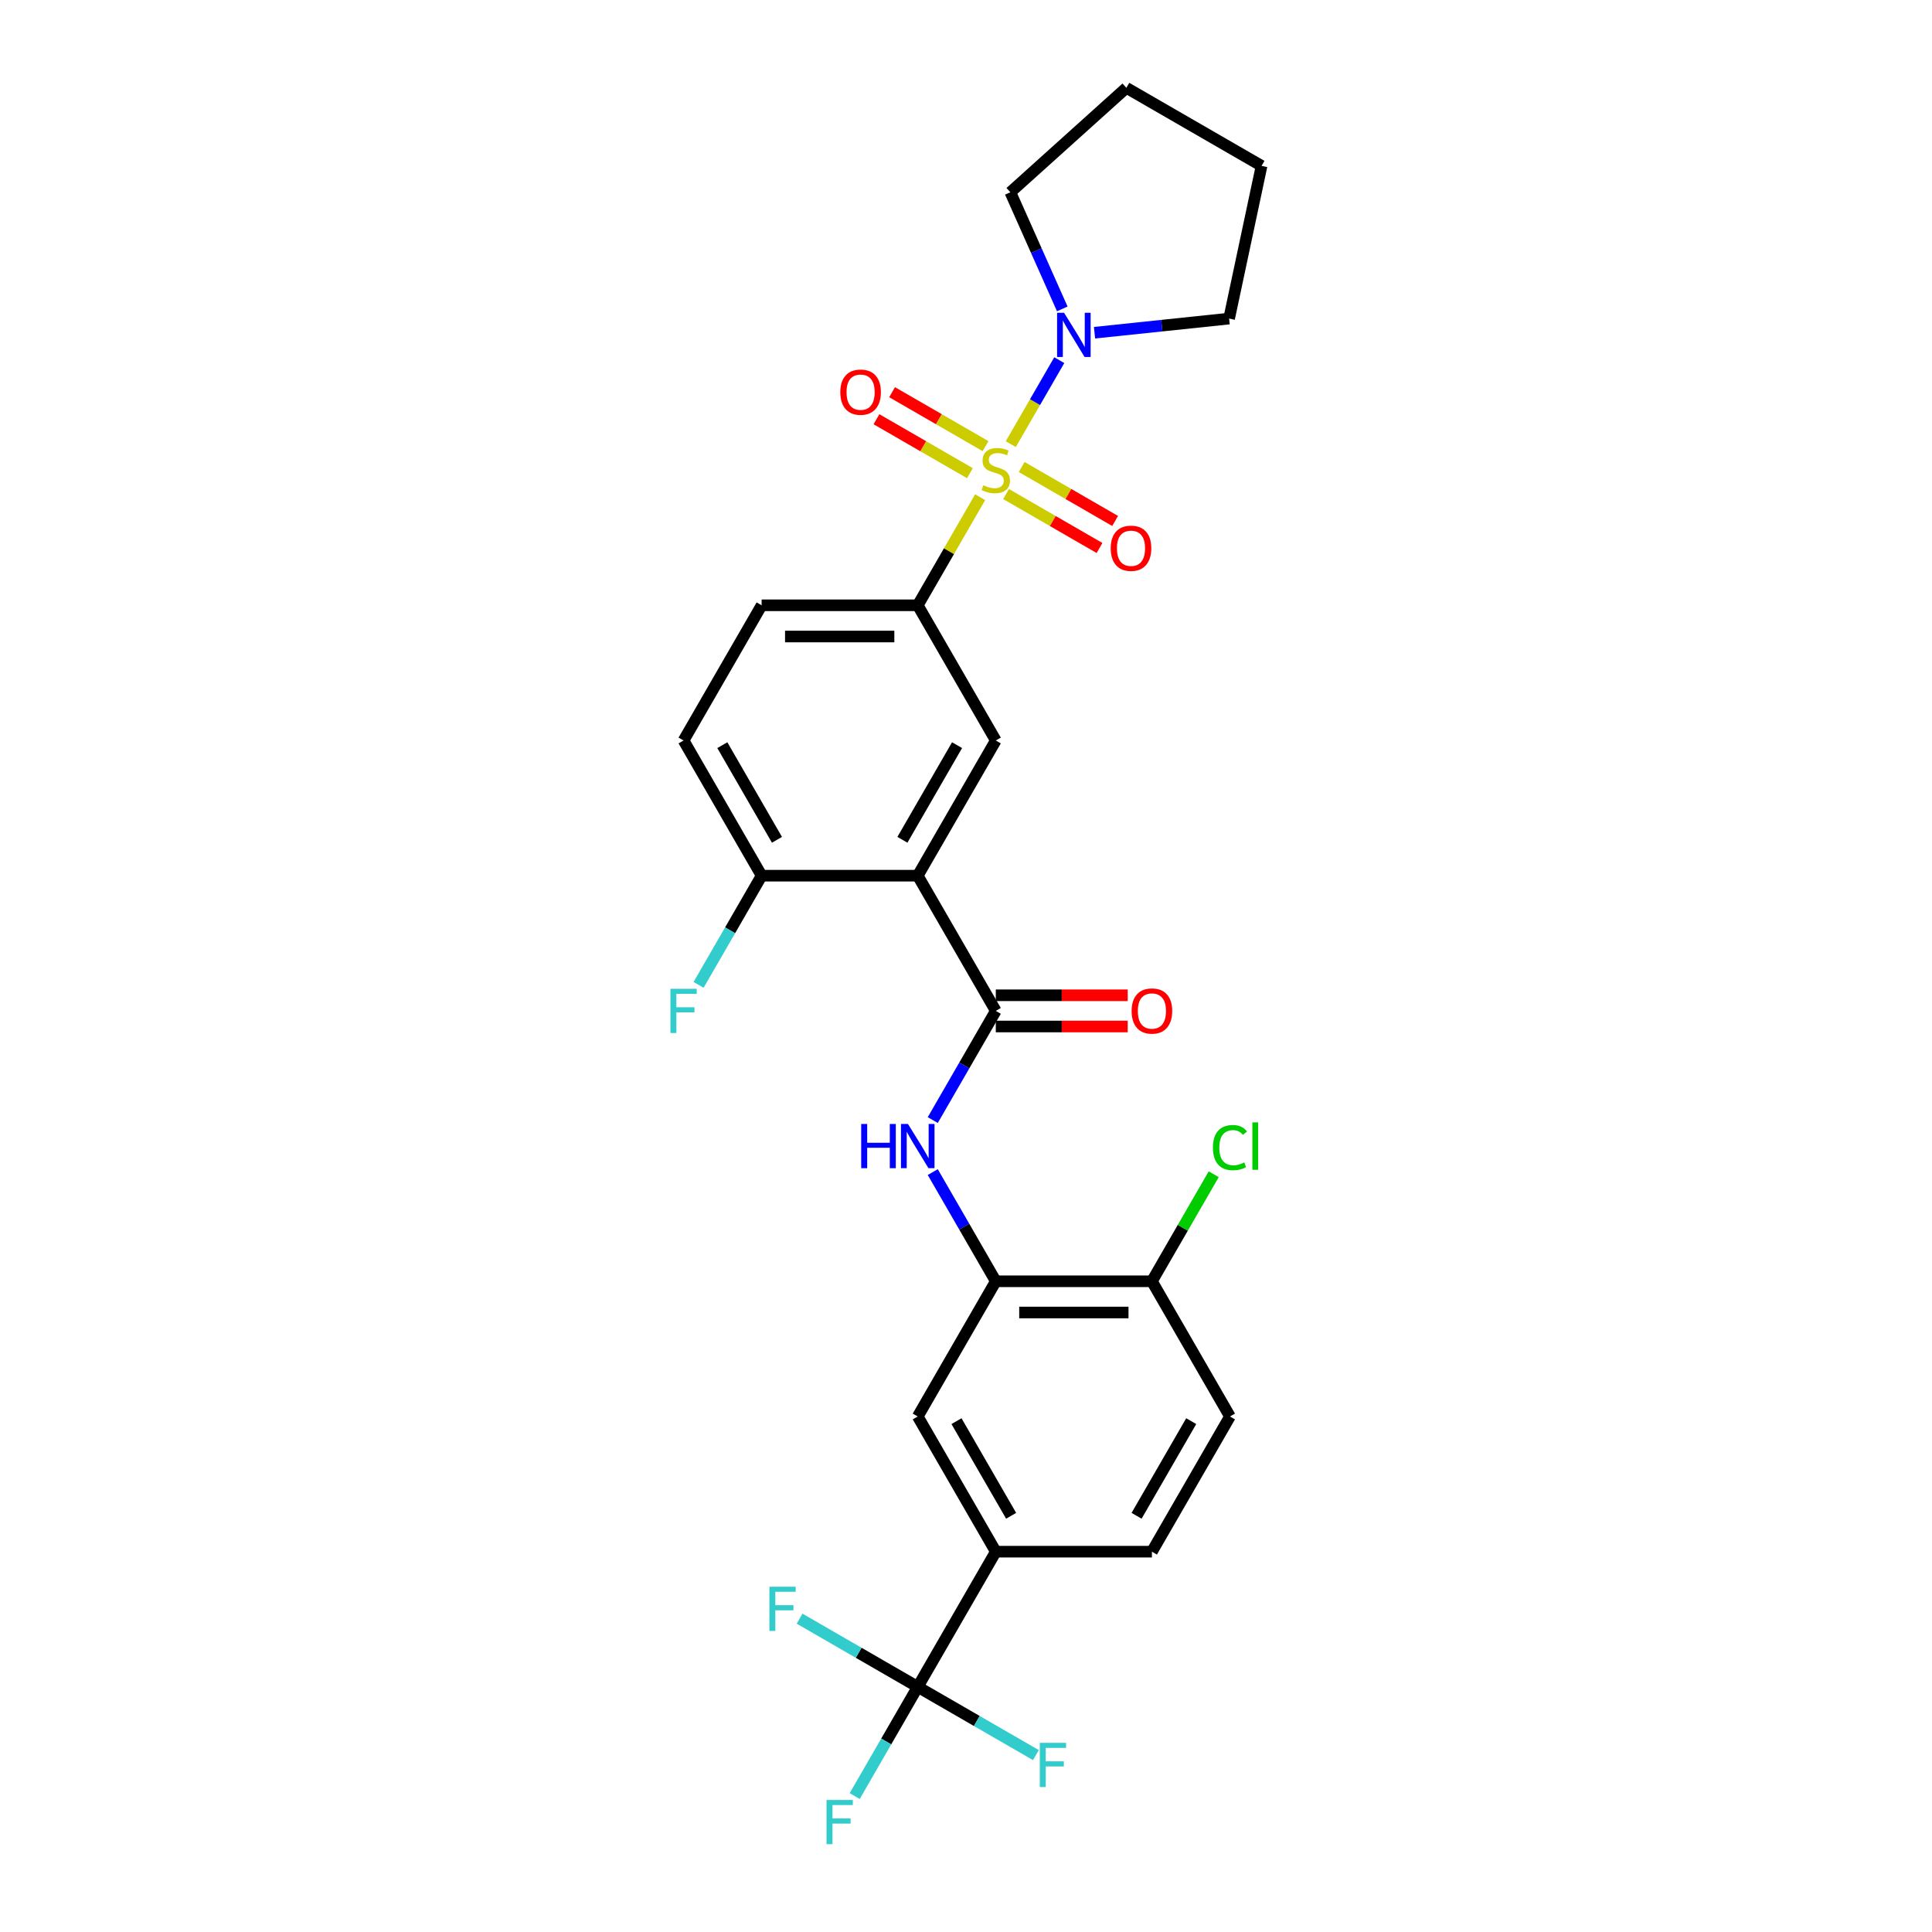 <?xml version='1.0' encoding='iso-8859-1'?>
<svg version='1.1' baseProfile='full'
              xmlns='http://www.w3.org/2000/svg'
                      xmlns:rdkit='http://www.rdkit.org/xml'
                      xmlns:xlink='http://www.w3.org/1999/xlink'
                  xml:space='preserve'
width='1000px' height='1000px' viewBox='0 0 1000 1000'>
<!-- END OF HEADER -->
<rect style='opacity:1.0;fill:#FFFFFF;stroke:none' width='1000' height='1000' x='0' y='0'> </rect>
<path class='bond-2' d='M 507.316,257.363 L 491.169,285.331' style='fill:none;fill-rule:evenodd;stroke:#CCCC00;stroke-width:6px;stroke-linecap:butt;stroke-linejoin:miter;stroke-opacity:1' />
<path class='bond-2' d='M 491.169,285.331 L 475.022,313.298' style='fill:none;fill-rule:evenodd;stroke:#000000;stroke-width:6px;stroke-linecap:butt;stroke-linejoin:miter;stroke-opacity:1' />
<path class='bond-3' d='M 523.178,229.89 L 535.728,208.153' style='fill:none;fill-rule:evenodd;stroke:#CCCC00;stroke-width:6px;stroke-linecap:butt;stroke-linejoin:miter;stroke-opacity:1' />
<path class='bond-3' d='M 535.728,208.153 L 548.278,186.416' style='fill:none;fill-rule:evenodd;stroke:#0000FF;stroke-width:6px;stroke-linecap:butt;stroke-linejoin:miter;stroke-opacity:1' />
<path class='bond-10' d='M 520.741,255.72 L 544.924,269.682' style='fill:none;fill-rule:evenodd;stroke:#CCCC00;stroke-width:6px;stroke-linecap:butt;stroke-linejoin:miter;stroke-opacity:1' />
<path class='bond-10' d='M 544.924,269.682 L 569.108,283.644' style='fill:none;fill-rule:evenodd;stroke:#FF0000;stroke-width:6px;stroke-linecap:butt;stroke-linejoin:miter;stroke-opacity:1' />
<path class='bond-10' d='M 528.821,241.724 L 553.005,255.686' style='fill:none;fill-rule:evenodd;stroke:#CCCC00;stroke-width:6px;stroke-linecap:butt;stroke-linejoin:miter;stroke-opacity:1' />
<path class='bond-10' d='M 553.005,255.686 L 577.188,269.649' style='fill:none;fill-rule:evenodd;stroke:#FF0000;stroke-width:6px;stroke-linecap:butt;stroke-linejoin:miter;stroke-opacity:1' />
<path class='bond-11' d='M 510.107,230.919 L 485.924,216.957' style='fill:none;fill-rule:evenodd;stroke:#CCCC00;stroke-width:6px;stroke-linecap:butt;stroke-linejoin:miter;stroke-opacity:1' />
<path class='bond-11' d='M 485.924,216.957 L 461.74,202.995' style='fill:none;fill-rule:evenodd;stroke:#FF0000;stroke-width:6px;stroke-linecap:butt;stroke-linejoin:miter;stroke-opacity:1' />
<path class='bond-11' d='M 502.027,244.915 L 477.843,230.953' style='fill:none;fill-rule:evenodd;stroke:#CCCC00;stroke-width:6px;stroke-linecap:butt;stroke-linejoin:miter;stroke-opacity:1' />
<path class='bond-11' d='M 477.843,230.953 L 453.66,216.991' style='fill:none;fill-rule:evenodd;stroke:#FF0000;stroke-width:6px;stroke-linecap:butt;stroke-linejoin:miter;stroke-opacity:1' />
<path class='bond-0' d='M 475.022,453.255 L 515.424,383.276' style='fill:none;fill-rule:evenodd;stroke:#000000;stroke-width:6px;stroke-linecap:butt;stroke-linejoin:miter;stroke-opacity:1' />
<path class='bond-0' d='M 467.087,434.678 L 495.368,385.693' style='fill:none;fill-rule:evenodd;stroke:#000000;stroke-width:6px;stroke-linecap:butt;stroke-linejoin:miter;stroke-opacity:1' />
<path class='bond-1' d='M 475.022,453.255 L 515.424,523.233' style='fill:none;fill-rule:evenodd;stroke:#000000;stroke-width:6px;stroke-linecap:butt;stroke-linejoin:miter;stroke-opacity:1' />
<path class='bond-29' d='M 475.022,453.255 L 394.218,453.255' style='fill:none;fill-rule:evenodd;stroke:#000000;stroke-width:6px;stroke-linecap:butt;stroke-linejoin:miter;stroke-opacity:1' />
<path class='bond-5' d='M 515.424,523.233 L 499.109,551.491' style='fill:none;fill-rule:evenodd;stroke:#000000;stroke-width:6px;stroke-linecap:butt;stroke-linejoin:miter;stroke-opacity:1' />
<path class='bond-5' d='M 499.109,551.491 L 482.794,579.75' style='fill:none;fill-rule:evenodd;stroke:#0000FF;stroke-width:6px;stroke-linecap:butt;stroke-linejoin:miter;stroke-opacity:1' />
<path class='bond-14' d='M 515.424,531.314 L 549.564,531.314' style='fill:none;fill-rule:evenodd;stroke:#000000;stroke-width:6px;stroke-linecap:butt;stroke-linejoin:miter;stroke-opacity:1' />
<path class='bond-14' d='M 549.564,531.314 L 583.704,531.314' style='fill:none;fill-rule:evenodd;stroke:#FF0000;stroke-width:6px;stroke-linecap:butt;stroke-linejoin:miter;stroke-opacity:1' />
<path class='bond-14' d='M 515.424,515.153 L 549.564,515.153' style='fill:none;fill-rule:evenodd;stroke:#000000;stroke-width:6px;stroke-linecap:butt;stroke-linejoin:miter;stroke-opacity:1' />
<path class='bond-14' d='M 549.564,515.153 L 583.704,515.153' style='fill:none;fill-rule:evenodd;stroke:#FF0000;stroke-width:6px;stroke-linecap:butt;stroke-linejoin:miter;stroke-opacity:1' />
<path class='bond-6' d='M 475.022,313.298 L 515.424,383.276' style='fill:none;fill-rule:evenodd;stroke:#000000;stroke-width:6px;stroke-linecap:butt;stroke-linejoin:miter;stroke-opacity:1' />
<path class='bond-15' d='M 475.022,313.298 L 394.218,313.298' style='fill:none;fill-rule:evenodd;stroke:#000000;stroke-width:6px;stroke-linecap:butt;stroke-linejoin:miter;stroke-opacity:1' />
<path class='bond-15' d='M 462.901,329.459 L 406.339,329.459' style='fill:none;fill-rule:evenodd;stroke:#000000;stroke-width:6px;stroke-linecap:butt;stroke-linejoin:miter;stroke-opacity:1' />
<path class='bond-24' d='M 549.833,159.879 L 536.396,129.701' style='fill:none;fill-rule:evenodd;stroke:#0000FF;stroke-width:6px;stroke-linecap:butt;stroke-linejoin:miter;stroke-opacity:1' />
<path class='bond-24' d='M 536.396,129.701 L 522.96,99.523' style='fill:none;fill-rule:evenodd;stroke:#000000;stroke-width:6px;stroke-linecap:butt;stroke-linejoin:miter;stroke-opacity:1' />
<path class='bond-25' d='M 566.525,172.217 L 601.356,168.556' style='fill:none;fill-rule:evenodd;stroke:#0000FF;stroke-width:6px;stroke-linecap:butt;stroke-linejoin:miter;stroke-opacity:1' />
<path class='bond-25' d='M 601.356,168.556 L 636.188,164.895' style='fill:none;fill-rule:evenodd;stroke:#000000;stroke-width:6px;stroke-linecap:butt;stroke-linejoin:miter;stroke-opacity:1' />
<path class='bond-4' d='M 475.022,873.125 L 515.424,803.147' style='fill:none;fill-rule:evenodd;stroke:#000000;stroke-width:6px;stroke-linecap:butt;stroke-linejoin:miter;stroke-opacity:1' />
<path class='bond-19' d='M 475.022,873.125 L 458.707,901.383' style='fill:none;fill-rule:evenodd;stroke:#000000;stroke-width:6px;stroke-linecap:butt;stroke-linejoin:miter;stroke-opacity:1' />
<path class='bond-19' d='M 458.707,901.383 L 442.392,929.642' style='fill:none;fill-rule:evenodd;stroke:#33CCCC;stroke-width:6px;stroke-linecap:butt;stroke-linejoin:miter;stroke-opacity:1' />
<path class='bond-20' d='M 475.022,873.125 L 444.445,855.471' style='fill:none;fill-rule:evenodd;stroke:#000000;stroke-width:6px;stroke-linecap:butt;stroke-linejoin:miter;stroke-opacity:1' />
<path class='bond-20' d='M 444.445,855.471 L 413.868,837.818' style='fill:none;fill-rule:evenodd;stroke:#33CCCC;stroke-width:6px;stroke-linecap:butt;stroke-linejoin:miter;stroke-opacity:1' />
<path class='bond-21' d='M 475.022,873.125 L 505.599,890.779' style='fill:none;fill-rule:evenodd;stroke:#000000;stroke-width:6px;stroke-linecap:butt;stroke-linejoin:miter;stroke-opacity:1' />
<path class='bond-21' d='M 505.599,890.779 L 536.177,908.433' style='fill:none;fill-rule:evenodd;stroke:#33CCCC;stroke-width:6px;stroke-linecap:butt;stroke-linejoin:miter;stroke-opacity:1' />
<path class='bond-7' d='M 482.794,606.674 L 499.109,634.932' style='fill:none;fill-rule:evenodd;stroke:#0000FF;stroke-width:6px;stroke-linecap:butt;stroke-linejoin:miter;stroke-opacity:1' />
<path class='bond-7' d='M 499.109,634.932 L 515.424,663.19' style='fill:none;fill-rule:evenodd;stroke:#000000;stroke-width:6px;stroke-linecap:butt;stroke-linejoin:miter;stroke-opacity:1' />
<path class='bond-9' d='M 515.424,663.19 L 475.022,733.168' style='fill:none;fill-rule:evenodd;stroke:#000000;stroke-width:6px;stroke-linecap:butt;stroke-linejoin:miter;stroke-opacity:1' />
<path class='bond-13' d='M 515.424,663.19 L 596.228,663.19' style='fill:none;fill-rule:evenodd;stroke:#000000;stroke-width:6px;stroke-linecap:butt;stroke-linejoin:miter;stroke-opacity:1' />
<path class='bond-13' d='M 527.545,679.351 L 584.108,679.351' style='fill:none;fill-rule:evenodd;stroke:#000000;stroke-width:6px;stroke-linecap:butt;stroke-linejoin:miter;stroke-opacity:1' />
<path class='bond-8' d='M 515.424,803.147 L 475.022,733.168' style='fill:none;fill-rule:evenodd;stroke:#000000;stroke-width:6px;stroke-linecap:butt;stroke-linejoin:miter;stroke-opacity:1' />
<path class='bond-8' d='M 523.36,784.57 L 495.078,735.585' style='fill:none;fill-rule:evenodd;stroke:#000000;stroke-width:6px;stroke-linecap:butt;stroke-linejoin:miter;stroke-opacity:1' />
<path class='bond-30' d='M 515.424,803.147 L 596.228,803.147' style='fill:none;fill-rule:evenodd;stroke:#000000;stroke-width:6px;stroke-linecap:butt;stroke-linejoin:miter;stroke-opacity:1' />
<path class='bond-12' d='M 394.218,453.255 L 353.816,383.276' style='fill:none;fill-rule:evenodd;stroke:#000000;stroke-width:6px;stroke-linecap:butt;stroke-linejoin:miter;stroke-opacity:1' />
<path class='bond-12' d='M 402.153,434.678 L 373.872,385.693' style='fill:none;fill-rule:evenodd;stroke:#000000;stroke-width:6px;stroke-linecap:butt;stroke-linejoin:miter;stroke-opacity:1' />
<path class='bond-22' d='M 394.218,453.255 L 377.903,481.513' style='fill:none;fill-rule:evenodd;stroke:#000000;stroke-width:6px;stroke-linecap:butt;stroke-linejoin:miter;stroke-opacity:1' />
<path class='bond-22' d='M 377.903,481.513 L 361.588,509.771' style='fill:none;fill-rule:evenodd;stroke:#33CCCC;stroke-width:6px;stroke-linecap:butt;stroke-linejoin:miter;stroke-opacity:1' />
<path class='bond-18' d='M 596.228,663.19 L 636.63,733.168' style='fill:none;fill-rule:evenodd;stroke:#000000;stroke-width:6px;stroke-linecap:butt;stroke-linejoin:miter;stroke-opacity:1' />
<path class='bond-23' d='M 596.228,663.19 L 612.221,635.489' style='fill:none;fill-rule:evenodd;stroke:#000000;stroke-width:6px;stroke-linecap:butt;stroke-linejoin:miter;stroke-opacity:1' />
<path class='bond-23' d='M 612.221,635.489 L 628.214,607.789' style='fill:none;fill-rule:evenodd;stroke:#00CC00;stroke-width:6px;stroke-linecap:butt;stroke-linejoin:miter;stroke-opacity:1' />
<path class='bond-17' d='M 394.218,313.298 L 353.816,383.276' style='fill:none;fill-rule:evenodd;stroke:#000000;stroke-width:6px;stroke-linecap:butt;stroke-linejoin:miter;stroke-opacity:1' />
<path class='bond-16' d='M 596.228,803.147 L 636.63,733.168' style='fill:none;fill-rule:evenodd;stroke:#000000;stroke-width:6px;stroke-linecap:butt;stroke-linejoin:miter;stroke-opacity:1' />
<path class='bond-16' d='M 588.293,784.57 L 616.574,735.585' style='fill:none;fill-rule:evenodd;stroke:#000000;stroke-width:6px;stroke-linecap:butt;stroke-linejoin:miter;stroke-opacity:1' />
<path class='bond-26' d='M 522.96,99.523 L 583.009,45.455' style='fill:none;fill-rule:evenodd;stroke:#000000;stroke-width:6px;stroke-linecap:butt;stroke-linejoin:miter;stroke-opacity:1' />
<path class='bond-27' d='M 636.188,164.895 L 652.988,85.857' style='fill:none;fill-rule:evenodd;stroke:#000000;stroke-width:6px;stroke-linecap:butt;stroke-linejoin:miter;stroke-opacity:1' />
<path class='bond-28' d='M 583.009,45.455 L 652.988,85.857' style='fill:none;fill-rule:evenodd;stroke:#000000;stroke-width:6px;stroke-linecap:butt;stroke-linejoin:miter;stroke-opacity:1' />
<path  class='atom-0' d='M 508.96 251.174
Q 509.218 251.271, 510.285 251.723
Q 511.352 252.176, 512.515 252.467
Q 513.711 252.725, 514.875 252.725
Q 517.04 252.725, 518.301 251.691
Q 519.561 250.624, 519.561 248.782
Q 519.561 247.521, 518.915 246.746
Q 518.301 245.97, 517.331 245.55
Q 516.361 245.13, 514.745 244.645
Q 512.709 244.031, 511.481 243.449
Q 510.285 242.867, 509.412 241.639
Q 508.572 240.411, 508.572 238.342
Q 508.572 235.465, 510.511 233.688
Q 512.483 231.91, 516.361 231.91
Q 519.012 231.91, 522.018 233.171
L 521.274 235.659
Q 518.527 234.528, 516.458 234.528
Q 514.228 234.528, 513 235.465
Q 511.772 236.37, 511.804 237.954
Q 511.804 239.182, 512.418 239.926
Q 513.065 240.669, 513.97 241.089
Q 514.907 241.51, 516.458 241.994
Q 518.527 242.641, 519.755 243.287
Q 520.983 243.934, 521.856 245.259
Q 522.761 246.552, 522.761 248.782
Q 522.761 251.95, 520.628 253.663
Q 518.527 255.343, 515.004 255.343
Q 512.968 255.343, 511.416 254.891
Q 509.897 254.471, 508.087 253.727
L 508.96 251.174
' fill='#CCCC00'/>
<path  class='atom-4' d='M 550.768 161.899
L 558.266 174.02
Q 559.01 175.216, 560.206 177.381
Q 561.402 179.547, 561.466 179.676
L 561.466 161.899
L 564.505 161.899
L 564.505 184.783
L 561.369 184.783
L 553.321 171.531
Q 552.384 169.98, 551.382 168.202
Q 550.412 166.424, 550.121 165.875
L 550.121 184.783
L 547.148 184.783
L 547.148 161.899
L 550.768 161.899
' fill='#0000FF'/>
<path  class='atom-6' d='M 445.755 581.77
L 448.858 581.77
L 448.858 591.499
L 460.558 591.499
L 460.558 581.77
L 463.661 581.77
L 463.661 604.653
L 460.558 604.653
L 460.558 594.084
L 448.858 594.084
L 448.858 604.653
L 445.755 604.653
L 445.755 581.77
' fill='#0000FF'/>
<path  class='atom-6' d='M 469.964 581.77
L 477.462 593.89
Q 478.206 595.086, 479.402 597.252
Q 480.598 599.417, 480.662 599.547
L 480.662 581.77
L 483.7 581.77
L 483.7 604.653
L 480.565 604.653
L 472.517 591.402
Q 471.58 589.85, 470.578 588.072
Q 469.608 586.295, 469.317 585.745
L 469.317 604.653
L 466.344 604.653
L 466.344 581.77
L 469.964 581.77
' fill='#0000FF'/>
<path  class='atom-11' d='M 574.898 283.786
Q 574.898 278.292, 577.613 275.221
Q 580.328 272.151, 585.403 272.151
Q 590.477 272.151, 593.192 275.221
Q 595.907 278.292, 595.907 283.786
Q 595.907 289.346, 593.16 292.513
Q 590.412 295.648, 585.403 295.648
Q 580.36 295.648, 577.613 292.513
Q 574.898 289.378, 574.898 283.786
M 585.403 293.063
Q 588.893 293.063, 590.768 290.735
Q 592.675 288.376, 592.675 283.786
Q 592.675 279.294, 590.768 277.031
Q 588.893 274.736, 585.403 274.736
Q 581.912 274.736, 580.005 276.999
Q 578.13 279.261, 578.13 283.786
Q 578.13 288.408, 580.005 290.735
Q 581.912 293.063, 585.403 293.063
' fill='#FF0000'/>
<path  class='atom-12' d='M 434.941 202.982
Q 434.941 197.488, 437.656 194.417
Q 440.371 191.346, 445.446 191.346
Q 450.52 191.346, 453.235 194.417
Q 455.95 197.488, 455.95 202.982
Q 455.95 208.542, 453.203 211.709
Q 450.456 214.844, 445.446 214.844
Q 440.404 214.844, 437.656 211.709
Q 434.941 208.574, 434.941 202.982
M 445.446 212.259
Q 448.936 212.259, 450.811 209.931
Q 452.718 207.572, 452.718 202.982
Q 452.718 198.49, 450.811 196.227
Q 448.936 193.932, 445.446 193.932
Q 441.955 193.932, 440.048 196.195
Q 438.173 198.457, 438.173 202.982
Q 438.173 207.604, 440.048 209.931
Q 441.955 212.259, 445.446 212.259
' fill='#FF0000'/>
<path  class='atom-15' d='M 585.724 523.298
Q 585.724 517.803, 588.439 514.733
Q 591.154 511.662, 596.228 511.662
Q 601.303 511.662, 604.018 514.733
Q 606.733 517.803, 606.733 523.298
Q 606.733 528.857, 603.985 532.025
Q 601.238 535.16, 596.228 535.16
Q 591.186 535.16, 588.439 532.025
Q 585.724 528.89, 585.724 523.298
M 596.228 532.574
Q 599.719 532.574, 601.594 530.247
Q 603.501 527.888, 603.501 523.298
Q 603.501 518.805, 601.594 516.543
Q 599.719 514.248, 596.228 514.248
Q 592.737 514.248, 590.831 516.51
Q 588.956 518.773, 588.956 523.298
Q 588.956 527.92, 590.831 530.247
Q 592.737 532.574, 596.228 532.574
' fill='#FF0000'/>
<path  class='atom-20' d='M 427.816 931.662
L 441.424 931.662
L 441.424 934.28
L 430.887 934.28
L 430.887 941.229
L 440.26 941.229
L 440.26 943.879
L 430.887 943.879
L 430.887 954.545
L 427.816 954.545
L 427.816 931.662
' fill='#33CCCC'/>
<path  class='atom-21' d='M 398.24 821.281
L 411.847 821.281
L 411.847 823.899
L 401.311 823.899
L 401.311 830.848
L 410.684 830.848
L 410.684 833.499
L 401.311 833.499
L 401.311 844.165
L 398.24 844.165
L 398.24 821.281
' fill='#33CCCC'/>
<path  class='atom-22' d='M 538.197 902.085
L 551.804 902.085
L 551.804 904.703
L 541.267 904.703
L 541.267 911.653
L 550.641 911.653
L 550.641 914.303
L 541.267 914.303
L 541.267 924.969
L 538.197 924.969
L 538.197 902.085
' fill='#33CCCC'/>
<path  class='atom-23' d='M 347.012 511.791
L 360.62 511.791
L 360.62 514.409
L 350.083 514.409
L 350.083 521.359
L 359.456 521.359
L 359.456 524.009
L 350.083 524.009
L 350.083 534.675
L 347.012 534.675
L 347.012 511.791
' fill='#33CCCC'/>
<path  class='atom-24' d='M 627.806 594.003
Q 627.806 588.315, 630.457 585.341
Q 633.14 582.335, 638.214 582.335
Q 642.933 582.335, 645.454 585.665
L 643.321 587.41
Q 641.479 584.986, 638.214 584.986
Q 634.756 584.986, 632.913 587.313
Q 631.103 589.608, 631.103 594.003
Q 631.103 598.529, 632.978 600.856
Q 634.885 603.183, 638.57 603.183
Q 641.091 603.183, 644.032 601.664
L 644.937 604.088
Q 643.741 604.864, 641.931 605.316
Q 640.121 605.769, 638.117 605.769
Q 633.14 605.769, 630.457 602.73
Q 627.806 599.692, 627.806 594.003
' fill='#00CC00'/>
<path  class='atom-24' d='M 648.234 580.946
L 651.207 580.946
L 651.207 605.478
L 648.234 605.478
L 648.234 580.946
' fill='#00CC00'/>
</svg>
